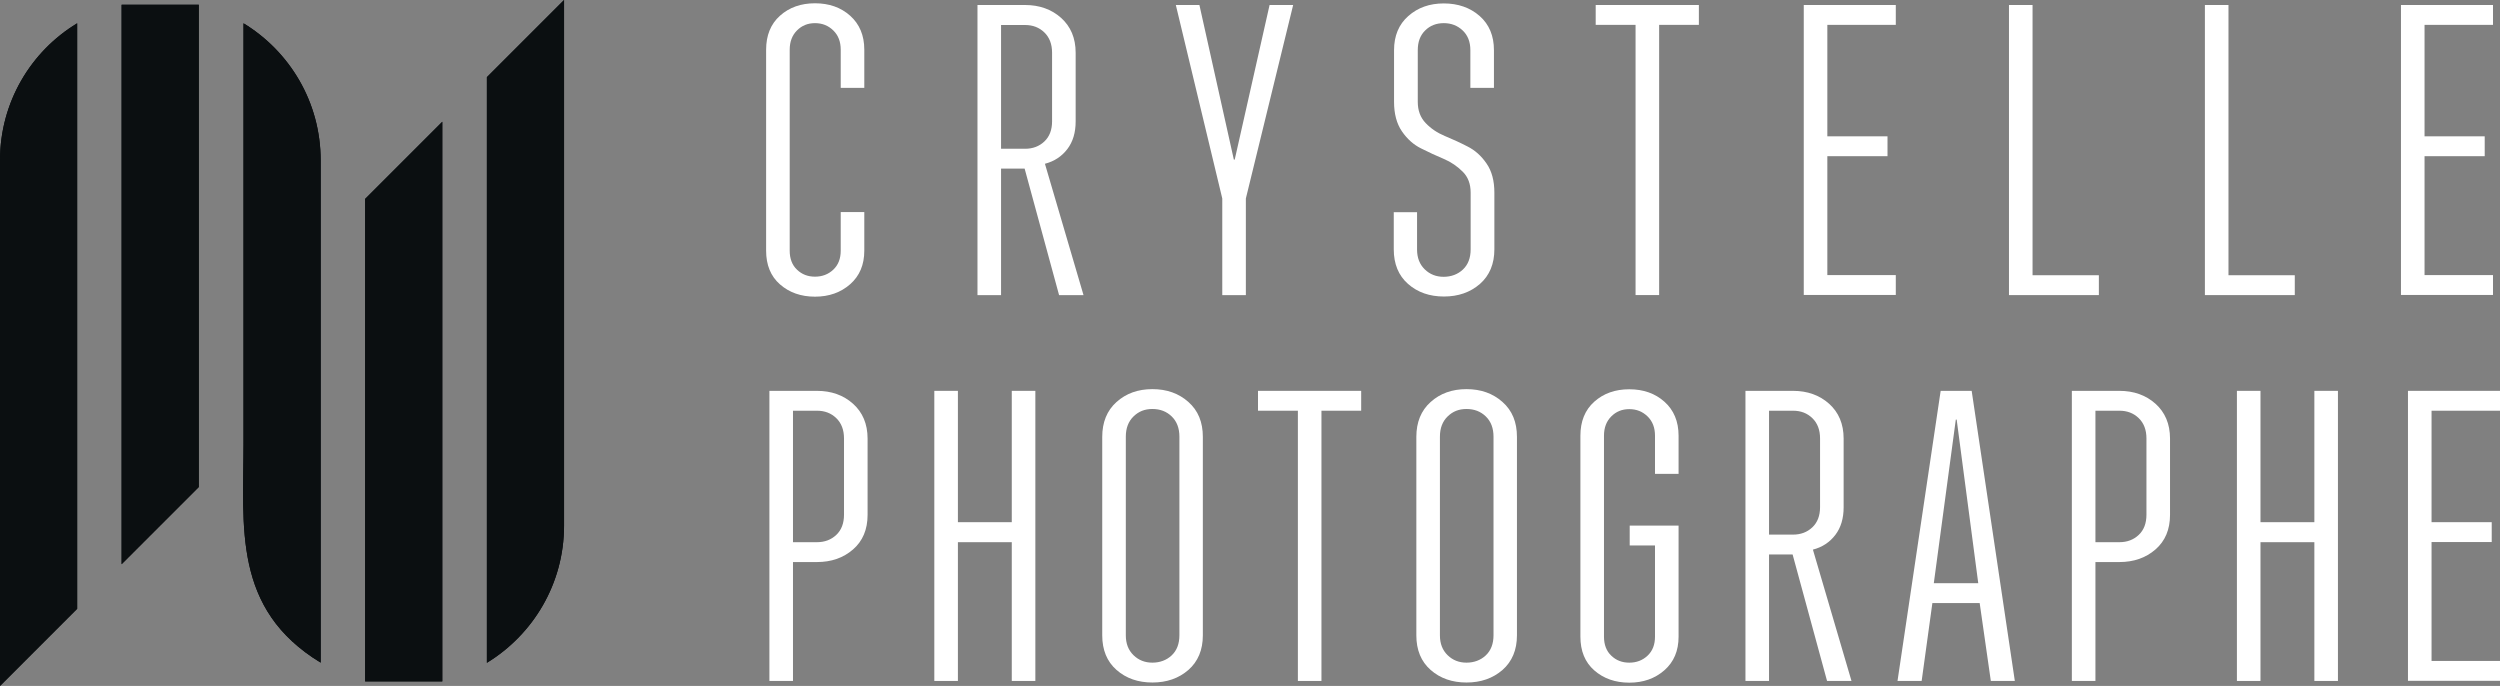 <?xml version="1.0" encoding="UTF-8"?>
<svg id="_Слой_2" data-name="Слой 2" xmlns="http://www.w3.org/2000/svg" xmlns:xlink="http://www.w3.org/1999/xlink" viewBox="0 0 174.94 48">
  <rect x="0" y="0" width="174.94" height="48" fill="#808080" stroke="none"/>
  <defs>
    <style>
      .cls-1 {
        fill: #fff;
      }

      .cls-2, .cls-3, .cls-4 {
        fill: #0b0f11;
      }

      .cls-3 {
        fill-rule: evenodd;
      }

      .cls-5 {
        clip-path: url(#clippath);
      }

      .cls-4 {
        clip-rule: evenodd;
      }
    </style>
    <clipPath id="clippath">
      <path class="cls-4" d="m5.4,42.6V1.63C2.16,3.59,0,7.15,0,11.22v36.78l5.4-5.4Zm11.64-11.64c0,5.94-.77,11.66,5.4,15.41V11.22c0-4.06-2.16-7.62-5.4-9.59v29.34ZM34.07,5.4v40.98c3.23-1.97,5.4-5.53,5.4-9.59V0l-5.4,5.4Zm-8.52,8.52v33.76h5.4c0-12.82,0-26.34,0-39.16l-5.4,5.4Zm-11.64,20.17V.33h-5.4c0,12.82,0,26.34,0,39.15l5.4-5.4Z"/>
    </clipPath>
  </defs>
  <g id="_Слой_1-2" data-name="Слой 1">
    <g>
      <g>
        <path class="cls-3" d="m5.4,42.6V1.63C2.16,3.59,0,7.15,0,11.22v36.78l5.4-5.4Zm11.64-11.64c0,5.94-.77,11.66,5.4,15.41V11.22c0-4.06-2.16-7.62-5.4-9.59v29.34ZM34.07,5.4v40.98c3.23-1.97,5.4-5.53,5.4-9.59V0l-5.4,5.4Zm-8.52,8.52v33.76h5.4c0-12.82,0-26.34,0-39.16l-5.4,5.4Zm-11.64,20.17V.33h-5.4c0,12.82,0,26.34,0,39.15l5.4-5.4Z"/>
        <g class="cls-5">
          <rect class="cls-2" width="39.47" height="48"/>
        </g>
      </g>
      <g>
        <path class="cls-1" d="m55.26,3.48v14.06c0,.56.17,1.01.51,1.33.34.33.76.49,1.26.49s.93-.16,1.28-.49c.35-.33.52-.77.52-1.33v-2.7h1.65v2.7c0,.99-.33,1.77-.99,2.35s-1.48.87-2.46.87-1.8-.29-2.45-.86c-.65-.57-.97-1.36-.97-2.36V3.48c0-1,.32-1.8.97-2.38.65-.58,1.46-.87,2.45-.87s1.81.29,2.46.87.99,1.37.99,2.38v2.67h-1.65v-2.67c0-.56-.17-1.01-.52-1.35-.35-.34-.77-.51-1.28-.51s-.92.17-1.26.51c-.34.34-.51.79-.51,1.35Z"/>
        <path class="cls-1" d="m74.11,20.65l-2.41-8.85h-1.65v8.85h-1.65V.35h3.33c1,0,1.85.3,2.52.9s1.02,1.41,1.02,2.44v4.81c0,.77-.19,1.42-.58,1.93-.39.51-.91.86-1.57,1.03l2.7,9.19h-1.71Zm-4.06-10.24h1.68c.54,0,.99-.17,1.35-.51.36-.34.54-.81.54-1.41V3.69c0-.6-.18-1.07-.54-1.42-.36-.35-.81-.52-1.35-.52h-1.68v8.67Z"/>
        <path class="cls-1" d="m85.53,20.65v-6.76l-3.25-13.54h1.65l2.41,10.82h.06l2.44-10.82h1.65l-3.31,13.54v6.76h-1.65Z"/>
        <path class="cls-1" d="m97.51,14.85h1.65v2.61c0,.58.18,1.04.54,1.39.36.35.8.52,1.32.52s.99-.17,1.35-.51c.36-.34.54-.81.54-1.41v-3.97c0-.6-.18-1.09-.55-1.46s-.81-.68-1.33-.9c-.52-.22-1.05-.46-1.58-.73-.53-.26-.98-.66-1.35-1.2-.37-.54-.55-1.23-.55-2.06v-3.62c0-1,.33-1.8,1-2.39.67-.59,1.49-.88,2.48-.88s1.84.29,2.51.88c.67.59,1,1.39,1,2.39v2.64h-1.65v-2.64c0-.58-.18-1.04-.54-1.38-.36-.34-.8-.51-1.32-.51s-.96.17-1.3.51c-.35.34-.52.8-.52,1.38v3.62c0,.6.18,1.09.55,1.48.37.39.82.69,1.35.91.53.22,1.06.46,1.58.73.52.26.97.66,1.33,1.19.37.53.55,1.21.55,2.04v3.97c0,1.02-.34,1.83-1.01,2.42-.68.59-1.52.88-2.52.88s-1.84-.29-2.51-.88c-.67-.59-1-1.4-1-2.42v-2.61Z"/>
        <path class="cls-1" d="m111.66,1.74V.35h7.22v1.39h-2.78v18.91h-1.65V1.74h-2.78Z"/>
        <path class="cls-1" d="m126.22,20.65V.35h6.44v1.39h-4.79v7.8h4.21v1.39h-4.21v8.32h4.79v1.39h-6.44Z"/>
        <path class="cls-1" d="m140.58,20.65V.35h1.65v18.91h4.64v1.39h-6.29Z"/>
        <path class="cls-1" d="m154.29,20.65V.35h1.65v18.91h4.64v1.39h-6.29Z"/>
        <path class="cls-1" d="m168.01,20.65V.35h6.44v1.39h-4.79v7.8h4.21v1.39h-4.21v8.32h4.79v1.39h-6.44Z"/>
        <path class="cls-1" d="m53.84,47.65v-20.3h3.33c1,0,1.85.3,2.52.9s1.02,1.41,1.02,2.44v5.34c0,1.02-.34,1.83-1.02,2.42-.68.59-1.52.88-2.52.88h-1.68v8.32h-1.65Zm1.65-9.71h1.68c.54,0,.99-.17,1.35-.51.36-.34.54-.81.54-1.41v-5.34c0-.6-.18-1.07-.54-1.42-.36-.35-.81-.52-1.35-.52h-1.68v9.19Z"/>
        <path class="cls-1" d="m65.38,47.65v-20.3h1.65v9.19h3.77v-9.19h1.65v20.3h-1.65v-9.71h-3.77v9.71h-1.65Z"/>
        <path class="cls-1" d="m78.13,28.13c.67-.6,1.5-.9,2.51-.9s1.85.3,2.52.9c.68.6,1.01,1.41,1.01,2.44v13.89c0,1.02-.34,1.83-1.01,2.42-.68.59-1.52.88-2.52.88s-1.84-.29-2.51-.88c-.67-.59-1-1.4-1-2.42v-13.89c0-1.02.33-1.84,1-2.44Zm.65,2.44v13.89c0,.58.18,1.04.54,1.39.36.35.8.52,1.32.52s.99-.17,1.35-.51.54-.81.54-1.41v-13.89c0-.6-.18-1.07-.54-1.42s-.81-.52-1.35-.52-.96.17-1.32.52-.54.82-.54,1.42Z"/>
        <path class="cls-1" d="m88.03,28.74v-1.39h7.22v1.39h-2.78v18.91h-1.65v-18.91h-2.78Z"/>
        <path class="cls-1" d="m100.11,28.13c.67-.6,1.5-.9,2.51-.9s1.85.3,2.52.9c.68.6,1.01,1.41,1.01,2.44v13.89c0,1.02-.34,1.83-1.01,2.42-.68.59-1.52.88-2.52.88s-1.84-.29-2.51-.88c-.67-.59-1-1.4-1-2.42v-13.89c0-1.02.33-1.84,1-2.44Zm.65,2.44v13.89c0,.58.18,1.04.54,1.39.36.35.8.52,1.32.52s.99-.17,1.35-.51.54-.81.54-1.41v-13.89c0-.6-.18-1.07-.54-1.42s-.81-.52-1.35-.52-.96.17-1.32.52-.54.82-.54,1.42Z"/>
        <path class="cls-1" d="m114.04,38.17v-1.39h3.42v7.77c0,.99-.33,1.77-.99,2.35s-1.48.87-2.46.87-1.8-.29-2.45-.86c-.65-.57-.97-1.36-.97-2.36v-14.06c0-1,.32-1.8.97-2.38.65-.58,1.46-.87,2.45-.87s1.81.29,2.46.87.99,1.37.99,2.38v2.67h-1.65v-2.67c0-.56-.17-1.01-.52-1.35-.35-.34-.77-.51-1.28-.51s-.92.17-1.26.51c-.34.34-.51.79-.51,1.35v14.06c0,.56.17,1.01.51,1.33.34.33.76.49,1.26.49s.93-.16,1.28-.49c.35-.33.52-.77.52-1.33v-6.38h-1.77Z"/>
        <path class="cls-1" d="m127.85,47.65l-2.41-8.85h-1.65v8.85h-1.65v-20.3h3.33c1,0,1.85.3,2.52.9s1.02,1.41,1.02,2.44v4.81c0,.77-.19,1.42-.58,1.93-.39.51-.91.86-1.57,1.03l2.7,9.19h-1.71Zm-4.06-10.24h1.68c.54,0,.99-.17,1.35-.51.36-.34.54-.81.54-1.41v-4.81c0-.6-.18-1.07-.54-1.42-.36-.35-.81-.52-1.35-.52h-1.68v8.67Z"/>
        <path class="cls-1" d="m132.78,47.65l3.02-20.3h2.17l3.02,20.3h-1.68l-.78-5.45h-3.31l-.75,5.45h-1.68Zm2.55-6.84h3.1l-1.51-11.45h-.06l-1.54,11.45Z"/>
        <path class="cls-1" d="m144.98,47.65v-20.3h3.33c1,0,1.85.3,2.52.9s1.02,1.41,1.02,2.44v5.34c0,1.02-.34,1.83-1.02,2.42-.68.59-1.52.88-2.52.88h-1.68v8.32h-1.65Zm1.65-9.71h1.68c.54,0,.99-.17,1.35-.51.36-.34.54-.81.54-1.41v-5.34c0-.6-.18-1.07-.54-1.42-.36-.35-.81-.52-1.35-.52h-1.68v9.19Z"/>
        <path class="cls-1" d="m156.53,47.65v-20.3h1.65v9.19h3.77v-9.19h1.65v20.3h-1.65v-9.71h-3.77v9.71h-1.65Z"/>
        <path class="cls-1" d="m168.5,47.65v-20.3h6.44v1.39h-4.79v7.8h4.21v1.39h-4.21v8.32h4.79v1.39h-6.44Z"/>
      </g>
    </g>
  </g>
</svg>